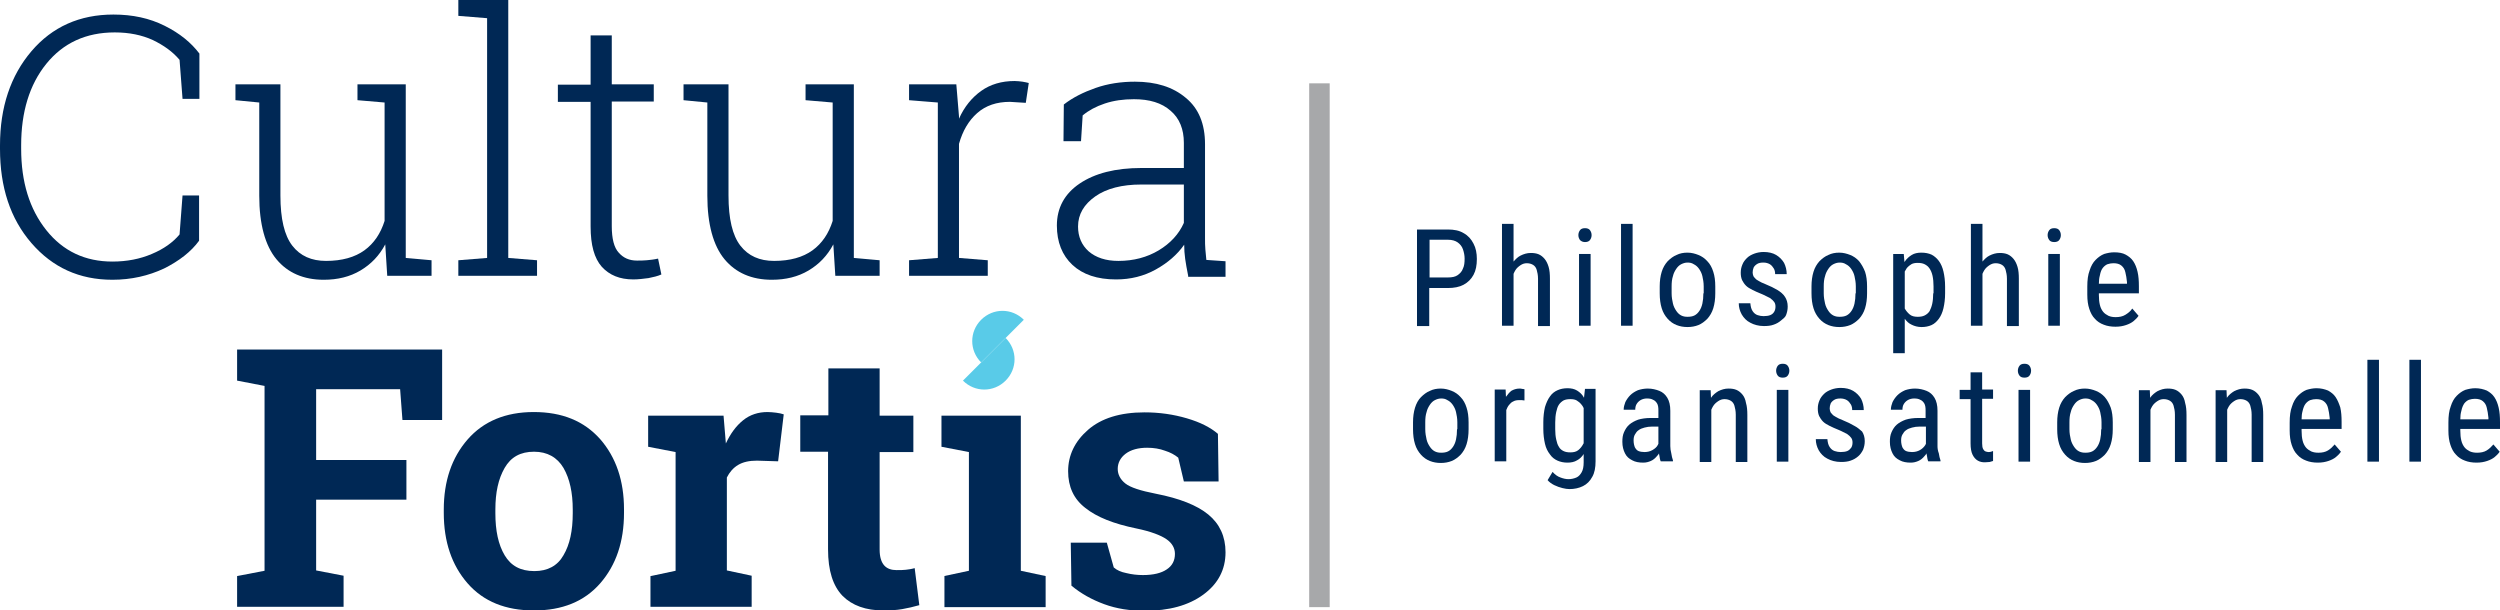 <?xml version="1.0" encoding="utf-8"?>
<!-- Generator: Adobe Illustrator 27.8.0, SVG Export Plug-In . SVG Version: 6.00 Build 0)  -->
<svg version="1.1" id="Layer_1" xmlns="http://www.w3.org/2000/svg" xmlns:xlink="http://www.w3.org/1999/xlink" x="0px" y="0px"
	 viewBox="0 0 756 184.6" style="enable-background:new 0 0 756 184.6;" xml:space="preserve">
<style type="text/css">
	.st0{fill:#002855;}
	.st1{fill:#59CBE8;}
	.st2{fill:#A7A8AA;}
</style>
<g>
	<g>
		<path class="st0" d="M442.6,70.5c-1.3-0.8-2.9-1.1-4.8-1.1h-9.3v29.2h3.7V87.1h5.6c1.9,0,3.5-0.3,4.8-1c1.3-0.7,2.3-1.7,3-3
			c0.7-1.3,1-2.9,1-4.8c0-1.7-0.3-3.3-1-4.6C444.9,72.3,443.9,71.2,442.6,70.5z M442.4,81.2c-0.3,0.9-0.9,1.5-1.6,2
			c-0.7,0.5-1.7,0.7-2.9,0.7h-5.6V72.5h5.6c1.2,0,2.2,0.3,2.9,0.8c0.7,0.5,1.3,1.2,1.6,2.1c0.3,0.9,0.5,1.8,0.5,2.8
			C442.9,79.4,442.8,80.4,442.4,81.2z"/>
		<path class="st0" d="M468.7,98.5V84.3c0-1.4-0.1-2.6-0.4-3.6c-0.3-1-0.7-1.8-1.2-2.4c-0.5-0.6-1.1-1.1-1.8-1.4
			c-0.7-0.3-1.5-0.4-2.4-0.4c-1.1,0-2.1,0.3-3.1,0.8c-0.8,0.4-1.5,1.1-2.1,1.8V67.7h-3.5v30.8h3.5V82.8c0.2-0.4,0.3-0.7,0.5-1
			c0.4-0.7,1-1.2,1.6-1.6c0.6-0.4,1.2-0.6,1.9-0.6c0.8,0,1.4,0.2,1.9,0.5c0.5,0.3,0.9,0.8,1.1,1.5c0.2,0.7,0.4,1.6,0.4,2.7v14.3
			H468.7z"/>
		<rect x="477.5" y="76.8" class="st0" width="3.5" height="21.7"/>
		<path class="st0" d="M479.3,73.2c0.7,0,1.2-0.2,1.5-0.6c0.3-0.4,0.5-0.9,0.5-1.5c0-0.6-0.2-1.1-0.5-1.5c-0.3-0.4-0.8-0.6-1.5-0.6
			c-0.7,0-1.2,0.2-1.5,0.6c-0.3,0.4-0.5,0.9-0.5,1.5c0,0.6,0.2,1.1,0.5,1.5C478.2,73,478.7,73.2,479.3,73.2z"/>
		<rect x="490.2" y="67.7" class="st0" width="3.5" height="30.8"/>
		<path class="st0" d="M516.3,96.4c0.8-0.9,1.4-1.9,1.8-3.2c0.4-1.3,0.6-2.8,0.6-4.5v-2.1c0-1.7-0.2-3.2-0.6-4.4
			c-0.4-1.3-1-2.4-1.8-3.2c-0.8-0.9-1.7-1.5-2.7-1.9c-1-0.4-2.1-0.7-3.3-0.7c-1.2,0-2.3,0.2-3.3,0.7c-1,0.4-1.9,1.1-2.7,1.9
			c-0.8,0.9-1.4,1.9-1.8,3.2c-0.4,1.3-0.6,2.8-0.6,4.4v2.1c0,1.7,0.2,3.2,0.6,4.5c0.4,1.3,1,2.3,1.8,3.2c0.8,0.9,1.7,1.5,2.7,1.9
			c1,0.4,2.1,0.6,3.3,0.6c1.2,0,2.3-0.2,3.3-0.6C514.6,97.9,515.5,97.2,516.3,96.4z M515.1,88.7c0,1.2-0.1,2.2-0.3,3.1
			c-0.2,0.9-0.5,1.6-0.9,2.2c-0.4,0.6-0.9,1.1-1.5,1.4c-0.6,0.3-1.3,0.4-2.1,0.4c-0.7,0-1.3-0.1-1.9-0.4c-0.6-0.3-1.1-0.8-1.5-1.4
			c-0.4-0.6-0.8-1.3-1-2.2c-0.2-0.9-0.4-1.9-0.4-3.1v-2.1c0-1.2,0.1-2.2,0.4-3.1c0.2-0.9,0.6-1.6,1-2.2c0.4-0.6,0.9-1.1,1.5-1.4
			c0.6-0.3,1.2-0.5,1.9-0.5c0.7,0,1.3,0.1,1.9,0.5c0.6,0.3,1.1,0.7,1.6,1.4c0.4,0.6,0.8,1.3,1,2.2c0.2,0.9,0.4,1.9,0.4,3.1V88.7z"/>
		<path class="st0" d="M540.1,95.3c0.3-0.8,0.5-1.6,0.5-2.6c0-1.2-0.3-2.1-0.8-2.9c-0.5-0.8-1.3-1.5-2.3-2.1c-1-0.6-2.2-1.2-3.7-1.8
			c-0.8-0.3-1.4-0.6-1.9-0.9c-0.5-0.3-0.9-0.5-1.1-0.8c-0.3-0.3-0.5-0.5-0.6-0.8c-0.1-0.3-0.2-0.6-0.2-1c0-0.5,0.1-1,0.3-1.5
			c0.2-0.4,0.6-0.8,1.1-1.1c0.5-0.3,1.1-0.4,1.9-0.4c0.7,0,1.4,0.2,1.9,0.5c0.5,0.3,0.9,0.8,1.2,1.3c0.3,0.5,0.4,1.1,0.4,1.7h3.5
			c0-1.2-0.3-2.4-0.8-3.4c-0.6-1-1.4-1.8-2.4-2.4c-1-0.6-2.3-0.9-3.8-0.9c-1,0-2,0.2-2.8,0.5c-0.8,0.3-1.6,0.7-2.2,1.3
			s-1.1,1.2-1.4,2c-0.3,0.7-0.5,1.5-0.5,2.4s0.1,1.6,0.4,2.3c0.3,0.6,0.7,1.2,1.2,1.7c0.5,0.5,1.2,0.9,2,1.3
			c0.8,0.4,1.7,0.8,2.7,1.2c1,0.4,1.8,0.9,2.5,1.2c0.6,0.4,1,0.8,1.3,1.2c0.3,0.4,0.4,0.9,0.4,1.4c0,0.6-0.1,1.1-0.4,1.6
			s-0.7,0.8-1.2,1c-0.5,0.2-1.2,0.3-2,0.3c-0.6,0-1.2-0.1-1.8-0.3c-0.6-0.2-1.1-0.6-1.5-1.2c-0.4-0.6-0.6-1.3-0.7-2.4h-3.5
			c0,1.2,0.3,2.3,0.9,3.4c0.6,1,1.4,1.9,2.6,2.5c1.1,0.6,2.5,1,4.1,1c1.1,0,2.1-0.1,2.9-0.4c0.9-0.3,1.6-0.7,2.3-1.3
			S539.8,96,540.1,95.3z"/>
		<path class="st0" d="M562.2,79c-0.8-0.9-1.7-1.5-2.7-1.9c-1-0.4-2.1-0.7-3.3-0.7c-1.2,0-2.3,0.2-3.3,0.7c-1,0.4-1.9,1.1-2.7,1.9
			c-0.8,0.9-1.4,1.9-1.8,3.2c-0.4,1.3-0.6,2.8-0.6,4.4v2.1c0,1.7,0.2,3.2,0.6,4.5c0.4,1.3,1,2.3,1.8,3.2c0.8,0.9,1.7,1.5,2.7,1.9
			c1,0.4,2.1,0.6,3.3,0.6c1.2,0,2.3-0.2,3.3-0.6c1-0.4,1.9-1.1,2.7-1.9c0.8-0.9,1.4-1.9,1.8-3.2c0.4-1.3,0.6-2.8,0.6-4.5v-2.1
			c0-1.7-0.2-3.2-0.6-4.4C563.5,80.9,562.9,79.9,562.2,79z M561.1,88.7c0,1.2-0.1,2.2-0.3,3.1c-0.2,0.9-0.5,1.6-0.9,2.2
			c-0.4,0.6-0.9,1.1-1.5,1.4c-0.6,0.3-1.3,0.4-2.1,0.4c-0.7,0-1.3-0.1-1.9-0.4c-0.6-0.3-1.1-0.8-1.5-1.4c-0.4-0.6-0.8-1.3-1-2.2
			c-0.2-0.9-0.4-1.9-0.4-3.1v-2.1c0-1.2,0.1-2.2,0.4-3.1c0.2-0.9,0.6-1.6,1-2.2c0.4-0.6,0.9-1.1,1.5-1.4c0.6-0.3,1.2-0.5,1.9-0.5
			c0.7,0,1.3,0.1,1.9,0.5c0.6,0.3,1.1,0.7,1.6,1.4c0.4,0.6,0.8,1.3,1,2.2c0.2,0.9,0.4,1.9,0.4,3.1V88.7z"/>
		<path class="st0" d="M586.3,78.9c-0.6-0.8-1.4-1.5-2.2-1.9c-0.9-0.4-1.9-0.6-3.1-0.6c-1.1,0-2.1,0.2-2.9,0.7
			c-0.8,0.5-1.5,1.1-2.1,2c0,0,0,0.1-0.1,0.1l-0.2-2.4h-3.2v30h3.5V96.4c0.6,0.8,1.2,1.4,2.1,1.8c0.8,0.4,1.8,0.7,3,0.7
			c1.1,0,2.1-0.2,3-0.6c0.9-0.4,1.6-1.1,2.2-1.9c0.6-0.8,1.1-1.9,1.4-3.2c0.3-1.3,0.5-2.8,0.5-4.5v-2c0-1.8-0.2-3.3-0.5-4.6
			C587.4,80.8,586.9,79.7,586.3,78.9z M584.6,88.7c0,1.2-0.1,2.3-0.3,3.2c-0.2,0.9-0.5,1.6-0.8,2.2c-0.4,0.6-0.9,1-1.5,1.3
			c-0.6,0.3-1.3,0.4-2.1,0.4c-1,0-1.8-0.2-2.4-0.7c-0.6-0.5-1.1-1.1-1.5-1.8V82.1c0.2-0.3,0.4-0.7,0.6-1c0.4-0.5,0.9-0.9,1.4-1.2
			c0.5-0.3,1.2-0.4,1.9-0.4c0.8,0,1.5,0.1,2.1,0.4c0.6,0.3,1.1,0.7,1.5,1.3c0.4,0.6,0.7,1.3,0.9,2.2c0.2,0.9,0.3,2,0.3,3.2V88.7z"/>
		<path class="st0" d="M610.5,98.5V84.3c0-1.4-0.1-2.6-0.4-3.6c-0.3-1-0.7-1.8-1.2-2.4c-0.5-0.6-1.1-1.1-1.8-1.4
			c-0.7-0.3-1.5-0.4-2.4-0.4c-1.1,0-2.1,0.3-3.1,0.8c-0.8,0.4-1.5,1.1-2.1,1.8V67.7H596v30.8h3.5V82.8c0.2-0.4,0.3-0.7,0.5-1
			c0.4-0.7,1-1.2,1.6-1.6c0.6-0.4,1.2-0.6,1.9-0.6c0.8,0,1.4,0.2,1.9,0.5c0.5,0.3,0.9,0.8,1.1,1.5c0.2,0.7,0.4,1.6,0.4,2.7v14.3
			H610.5z"/>
		<path class="st0" d="M621.2,73.2c0.7,0,1.2-0.2,1.5-0.6c0.3-0.4,0.5-0.9,0.5-1.5c0-0.6-0.2-1.1-0.5-1.5c-0.3-0.4-0.8-0.6-1.5-0.6
			c-0.7,0-1.2,0.2-1.5,0.6c-0.3,0.4-0.5,0.9-0.5,1.5c0,0.6,0.2,1.1,0.5,1.5C620,73,620.5,73.2,621.2,73.2z"/>
		<rect x="619.4" y="76.8" class="st0" width="3.5" height="21.7"/>
		<path class="st0" d="M642.7,95.2c-0.8,0.5-1.8,0.7-2.9,0.7c-0.8,0-1.5-0.1-2.2-0.4c-0.6-0.3-1.2-0.7-1.6-1.2
			c-0.4-0.5-0.8-1.2-1-2.1c-0.2-0.8-0.3-1.8-0.3-3v-0.5h12.1v-2.1c0-1.7-0.1-3.1-0.4-4.4c-0.3-1.3-0.7-2.3-1.3-3.2
			c-0.6-0.9-1.4-1.5-2.3-2s-2.1-0.7-3.5-0.7c-1,0-2,0.2-3,0.5c-1,0.4-1.8,1-2.6,1.8c-0.8,0.8-1.4,1.9-1.8,3.2
			c-0.5,1.3-0.7,2.9-0.7,4.9v2.4c0,1.7,0.2,3.1,0.6,4.3c0.4,1.2,0.9,2.2,1.7,3c0.7,0.8,1.6,1.4,2.7,1.8c1,0.4,2.2,0.6,3.5,0.6
			c1.3,0,2.3-0.2,3.2-0.5c0.9-0.3,1.7-0.7,2.3-1.2c0.6-0.5,1.1-1,1.5-1.6l-1.9-2.2C644.2,94.2,643.5,94.7,642.7,95.2z M635.9,81
			c0.4-0.5,0.9-0.9,1.4-1.1c0.6-0.2,1.2-0.3,1.8-0.3c1,0,1.8,0.2,2.4,0.7c0.6,0.5,1,1.1,1.2,2c0.2,0.9,0.4,1.8,0.5,3v0.5h-8.5
			c0-1,0.1-1.8,0.3-2.5C635.2,82.2,635.5,81.5,635.9,81z"/>
		<path class="st0" d="M441.7,120.1c-0.8-0.9-1.7-1.5-2.7-1.9c-1-0.4-2.1-0.7-3.3-0.7c-1.2,0-2.3,0.2-3.3,0.7
			c-1,0.4-1.9,1.1-2.7,1.9s-1.4,1.9-1.8,3.2c-0.4,1.3-0.6,2.8-0.6,4.4v2.1c0,1.7,0.2,3.2,0.6,4.5c0.4,1.3,1,2.3,1.8,3.2
			c0.8,0.9,1.7,1.5,2.7,1.9c1,0.4,2.1,0.6,3.3,0.6s2.3-0.2,3.3-0.6s1.9-1.1,2.7-1.9c0.8-0.9,1.4-1.9,1.8-3.2
			c0.4-1.3,0.6-2.8,0.6-4.5v-2.1c0-1.7-0.2-3.2-0.6-4.4C443.1,122,442.5,120.9,441.7,120.1z M440.6,129.8c0,1.2-0.1,2.2-0.3,3.1
			s-0.5,1.6-0.9,2.2c-0.4,0.6-0.9,1.1-1.5,1.4c-0.6,0.3-1.3,0.4-2.1,0.4c-0.7,0-1.3-0.1-1.9-0.4c-0.6-0.3-1.1-0.8-1.5-1.4
			c-0.4-0.6-0.8-1.3-1-2.2s-0.4-1.9-0.4-3.1v-2.1c0-1.2,0.1-2.2,0.4-3.1c0.2-0.9,0.6-1.6,1-2.2c0.4-0.6,0.9-1.1,1.5-1.4
			c0.6-0.3,1.2-0.5,1.9-0.5c0.7,0,1.3,0.1,1.9,0.5c0.6,0.3,1.1,0.7,1.6,1.4c0.4,0.6,0.8,1.3,1,2.2c0.2,0.9,0.4,1.9,0.4,3.1V129.8z"
			/>
		<path class="st0" d="M460.3,117.6c-0.3-0.1-0.6-0.1-0.8-0.1c-1,0-1.8,0.3-2.5,0.7c-0.6,0.5-1.1,1.1-1.6,1.8l-0.1-2.2H452v21.7h3.5
			V124c0.2-0.5,0.4-1,0.8-1.5c0.4-0.5,0.8-0.9,1.3-1.1c0.5-0.3,1.1-0.4,1.8-0.4c0.3,0,0.6,0,0.8,0c0.2,0,0.5,0.1,0.8,0.1l0-3.4
			C460.8,117.7,460.6,117.6,460.3,117.6z"/>
		<path class="st0" d="M479,120.3c0-0.1-0.1-0.1-0.1-0.2c-0.5-0.9-1.2-1.5-2-2c-0.8-0.5-1.8-0.7-2.9-0.7c-1.1,0-2.1,0.2-3,0.6
			c-0.9,0.4-1.7,1-2.3,1.9c-0.6,0.8-1.1,1.9-1.5,3.2c-0.3,1.3-0.5,2.8-0.5,4.6v2c0,1.7,0.2,3.2,0.5,4.5c0.3,1.3,0.8,2.3,1.5,3.2
			c0.6,0.9,1.4,1.5,2.3,1.9c0.9,0.4,1.9,0.6,3,0.6c1.1,0,2.1-0.2,2.9-0.7c0.8-0.4,1.5-1.1,2-1.9v2.5c0,1.3-0.2,2.3-0.6,3
			c-0.4,0.7-0.9,1.3-1.6,1.6c-0.7,0.3-1.5,0.5-2.4,0.5c-0.8,0-1.6-0.2-2.4-0.5c-0.9-0.3-1.7-0.9-2.4-1.7l-1.5,2.5
			c0.5,0.6,1.2,1.1,2,1.5c0.8,0.4,1.7,0.7,2.5,0.9c0.8,0.2,1.5,0.3,2.1,0.3c1.5,0,2.9-0.3,4.1-0.9c1.2-0.6,2.1-1.5,2.8-2.8
			c0.7-1.2,1-2.8,1-4.7v-21.9h-3.2L479,120.3z M478.8,134.2c-0.4,0.8-0.9,1.4-1.5,1.9c-0.6,0.5-1.4,0.7-2.4,0.7
			c-0.8,0-1.5-0.1-2.1-0.4c-0.6-0.3-1.1-0.7-1.4-1.3c-0.4-0.6-0.6-1.3-0.8-2.2c-0.2-0.9-0.3-1.9-0.3-3.1v-2c0-1.2,0.1-2.3,0.3-3.2
			c0.2-0.9,0.4-1.6,0.8-2.2c0.4-0.6,0.9-1,1.4-1.3c0.6-0.3,1.3-0.4,2.1-0.4c0.7,0,1.4,0.1,1.9,0.4c0.5,0.3,1,0.7,1.4,1.2
			c0.3,0.3,0.5,0.7,0.7,1.1v10.7C478.8,134.1,478.8,134.2,478.8,134.2z"/>
		<path class="st0" d="M505.1,134.9v-10.7c0-1.6-0.3-2.9-0.9-3.9c-0.6-1-1.4-1.7-2.4-2.1c-1-0.4-2.2-0.7-3.5-0.7
			c-1.1,0-2.1,0.2-3,0.5c-0.9,0.4-1.7,0.9-2.3,1.5c-0.6,0.6-1.1,1.3-1.5,2.1c-0.3,0.8-0.5,1.5-0.5,2.3h3.5c0-0.6,0.1-1.2,0.4-1.7
			c0.3-0.5,0.7-0.9,1.2-1.2c0.5-0.3,1.2-0.5,1.9-0.5c0.8,0,1.4,0.1,1.9,0.4c0.5,0.2,0.9,0.6,1.2,1.1c0.3,0.5,0.4,1.2,0.4,2.1v2.3
			h-2.4c-1.4,0-2.7,0.2-3.7,0.5c-1.1,0.4-2,0.9-2.7,1.5c-0.7,0.6-1.2,1.4-1.6,2.3c-0.4,0.9-0.5,1.8-0.5,2.9c0,1.4,0.3,2.5,0.8,3.5
			s1.2,1.6,2.2,2.1c0.9,0.5,2,0.7,3.3,0.7c0.9,0,1.6-0.2,2.3-0.5c0.7-0.3,1.3-0.8,1.8-1.4c0.3-0.3,0.5-0.6,0.7-0.9
			c0,0.2,0,0.4,0.1,0.7c0.1,0.7,0.2,1.3,0.4,1.7h3.7v-0.3c-0.2-0.6-0.4-1.3-0.5-2.1C505.2,136.3,505.1,135.6,505.1,134.9z
			 M499.7,136.1c-0.7,0.4-1.5,0.6-2.4,0.6c-0.7,0-1.3-0.1-1.8-0.3c-0.5-0.2-0.8-0.6-1.1-1.1c-0.2-0.5-0.4-1.2-0.4-2.1
			c0-0.7,0.1-1.3,0.4-1.8c0.3-0.5,0.6-1,1.1-1.3c0.5-0.4,1.1-0.6,1.8-0.8c0.7-0.2,1.5-0.3,2.3-0.3h1.9v5.2c-0.1,0.1-0.1,0.3-0.2,0.4
			C501,135.2,500.4,135.7,499.7,136.1z"/>
		<path class="st0" d="M526.9,119.3c-0.5-0.6-1.1-1.1-1.8-1.4c-0.7-0.3-1.5-0.4-2.4-0.4c-1.1,0-2.1,0.3-3.1,0.8
			c-0.8,0.5-1.6,1.1-2.2,2l-0.1-2.3h-3.3v21.7h3.5v-15.8c0.2-0.4,0.3-0.7,0.5-1c0.4-0.7,1-1.2,1.6-1.6c0.6-0.4,1.2-0.6,1.9-0.6
			c0.8,0,1.4,0.2,1.9,0.5c0.5,0.3,0.9,0.8,1.1,1.5c0.2,0.7,0.4,1.6,0.4,2.7v14.3h3.5v-14.2c0-1.4-0.1-2.6-0.4-3.6
			C527.8,120.7,527.4,119.9,526.9,119.3z"/>
		<path class="st0" d="M539.1,110c-0.7,0-1.2,0.2-1.5,0.6c-0.3,0.4-0.5,0.9-0.5,1.5c0,0.6,0.2,1.1,0.5,1.5c0.3,0.4,0.8,0.6,1.5,0.6
			c0.7,0,1.2-0.2,1.5-0.6c0.3-0.4,0.5-0.9,0.5-1.5c0-0.6-0.2-1.1-0.5-1.5C540.3,110.2,539.8,110,539.1,110z"/>
		<rect x="537.3" y="117.9" class="st0" width="3.5" height="21.7"/>
		<path class="st0" d="M560.8,128.8c-1-0.6-2.2-1.2-3.7-1.8c-0.8-0.3-1.4-0.6-1.9-0.9c-0.5-0.3-0.9-0.5-1.1-0.8
			c-0.3-0.3-0.5-0.5-0.6-0.8c-0.1-0.3-0.2-0.6-0.2-1c0-0.5,0.1-1,0.3-1.5c0.2-0.4,0.6-0.8,1.1-1.1c0.5-0.3,1.1-0.4,1.9-0.4
			c0.7,0,1.4,0.2,1.9,0.5c0.5,0.3,0.9,0.8,1.2,1.3c0.3,0.5,0.4,1.1,0.4,1.7h3.5c0-1.2-0.3-2.4-0.8-3.4c-0.6-1-1.4-1.8-2.4-2.4
			c-1-0.6-2.3-0.9-3.8-0.9c-1,0-2,0.2-2.8,0.5c-0.8,0.3-1.6,0.7-2.2,1.3c-0.6,0.6-1.1,1.2-1.4,2c-0.3,0.7-0.5,1.5-0.5,2.4
			c0,0.9,0.1,1.6,0.4,2.3c0.3,0.6,0.7,1.2,1.2,1.7c0.5,0.5,1.2,0.9,2,1.3c0.8,0.4,1.7,0.8,2.7,1.2c1,0.4,1.8,0.9,2.5,1.2
			c0.6,0.4,1,0.8,1.3,1.2c0.3,0.4,0.4,0.9,0.4,1.4c0,0.6-0.1,1.1-0.4,1.6c-0.3,0.4-0.7,0.8-1.2,1c-0.5,0.2-1.2,0.3-2,0.3
			c-0.6,0-1.2-0.1-1.8-0.3s-1.1-0.6-1.5-1.2c-0.4-0.6-0.6-1.3-0.7-2.4h-3.5c0,1.2,0.3,2.3,0.9,3.4c0.6,1,1.4,1.9,2.6,2.5
			c1.1,0.6,2.5,1,4.1,1c1.1,0,2.1-0.1,2.9-0.4c0.9-0.3,1.6-0.7,2.3-1.3c0.6-0.5,1.1-1.2,1.5-2c0.3-0.8,0.5-1.6,0.5-2.6
			c0-1.2-0.3-2.1-0.8-2.9C562.5,130,561.8,129.3,560.8,128.8z"/>
		<path class="st0" d="M585.9,134.9v-10.7c0-1.6-0.3-2.9-0.9-3.9c-0.6-1-1.4-1.7-2.4-2.1c-1-0.4-2.2-0.7-3.5-0.7
			c-1.1,0-2.1,0.2-3,0.5c-0.9,0.4-1.7,0.9-2.3,1.5c-0.6,0.6-1.1,1.3-1.5,2.1c-0.3,0.8-0.5,1.5-0.5,2.3h3.5c0-0.6,0.1-1.2,0.4-1.7
			c0.3-0.5,0.7-0.9,1.2-1.2c0.5-0.3,1.2-0.5,1.9-0.5c0.8,0,1.4,0.1,1.9,0.4c0.5,0.2,0.9,0.6,1.2,1.1c0.3,0.5,0.4,1.2,0.4,2.1v2.3
			H580c-1.4,0-2.7,0.2-3.7,0.5c-1.1,0.4-2,0.9-2.7,1.5c-0.7,0.6-1.2,1.4-1.6,2.3c-0.4,0.9-0.5,1.8-0.5,2.9c0,1.4,0.3,2.5,0.8,3.5
			s1.2,1.6,2.2,2.1c0.9,0.5,2,0.7,3.3,0.7c0.9,0,1.6-0.2,2.3-0.5c0.7-0.3,1.3-0.8,1.8-1.4c0.3-0.3,0.5-0.6,0.7-0.9
			c0,0.2,0,0.4,0.1,0.7c0.1,0.7,0.2,1.3,0.4,1.7h3.7v-0.3c-0.2-0.6-0.4-1.3-0.5-2.1C586,136.3,585.9,135.6,585.9,134.9z
			 M580.6,136.1c-0.7,0.4-1.5,0.6-2.4,0.6c-0.7,0-1.3-0.1-1.8-0.3c-0.5-0.2-0.8-0.6-1.1-1.1c-0.2-0.5-0.4-1.2-0.4-2.1
			c0-0.7,0.1-1.3,0.4-1.8c0.3-0.5,0.6-1,1.1-1.3c0.5-0.4,1.1-0.6,1.8-0.8c0.7-0.2,1.5-0.3,2.3-0.3h1.9v5.2c-0.1,0.1-0.1,0.3-0.2,0.4
			C581.8,135.2,581.3,135.7,580.6,136.1z"/>
		<path class="st0" d="M599.4,112.6h-3.5v5.3h-3.3v2.8h3.3v13.4c0,1.4,0.2,2.6,0.6,3.4c0.4,0.8,0.9,1.4,1.6,1.8s1.4,0.5,2.1,0.5
			c0.6,0,1.1-0.1,1.5-0.1c0.4-0.1,0.7-0.2,1-0.3l0-3c-0.1,0-0.3,0.1-0.6,0.2c-0.3,0.1-0.6,0.1-0.8,0.1c-0.3,0-0.6-0.1-0.9-0.2
			c-0.3-0.1-0.5-0.4-0.7-0.7c-0.2-0.4-0.3-0.9-0.3-1.7v-13.5h3.3v-2.8h-3.3V112.6z"/>
		<path class="st0" d="M612.2,110c-0.7,0-1.2,0.2-1.5,0.6c-0.3,0.4-0.5,0.9-0.5,1.5c0,0.6,0.2,1.1,0.5,1.5c0.3,0.4,0.8,0.6,1.5,0.6
			c0.7,0,1.2-0.2,1.5-0.6c0.3-0.4,0.5-0.9,0.5-1.5c0-0.6-0.2-1.1-0.5-1.5C613.4,110.2,612.9,110,612.2,110z"/>
		<rect x="610.4" y="117.9" class="st0" width="3.5" height="21.7"/>
		<path class="st0" d="M636.5,120.1c-0.8-0.9-1.7-1.5-2.7-1.9c-1-0.4-2.1-0.7-3.3-0.7c-1.2,0-2.3,0.2-3.3,0.7
			c-1,0.4-1.9,1.1-2.7,1.9c-0.8,0.9-1.4,1.9-1.8,3.2c-0.4,1.3-0.6,2.8-0.6,4.4v2.1c0,1.7,0.2,3.2,0.6,4.5c0.4,1.3,1,2.3,1.8,3.2
			c0.8,0.9,1.7,1.5,2.7,1.9c1,0.4,2.1,0.6,3.3,0.6c1.2,0,2.3-0.2,3.3-0.6s1.9-1.1,2.7-1.9c0.8-0.9,1.4-1.9,1.8-3.2
			c0.4-1.3,0.6-2.8,0.6-4.5v-2.1c0-1.7-0.2-3.2-0.6-4.4C637.8,122,637.2,120.9,636.5,120.1z M635.4,129.8c0,1.2-0.1,2.2-0.3,3.1
			c-0.2,0.9-0.5,1.6-0.9,2.2c-0.4,0.6-0.9,1.1-1.5,1.4c-0.6,0.3-1.3,0.4-2.1,0.4c-0.7,0-1.3-0.1-1.9-0.4c-0.6-0.3-1.1-0.8-1.5-1.4
			c-0.4-0.6-0.8-1.3-1-2.2c-0.2-0.9-0.4-1.9-0.4-3.1v-2.1c0-1.2,0.1-2.2,0.4-3.1c0.2-0.9,0.6-1.6,1-2.2c0.4-0.6,0.9-1.1,1.5-1.4
			c0.6-0.3,1.2-0.5,1.9-0.5c0.7,0,1.3,0.1,1.9,0.5c0.6,0.3,1.1,0.7,1.6,1.4c0.4,0.6,0.8,1.3,1,2.2c0.2,0.9,0.4,1.9,0.4,3.1V129.8z"
			/>
		<path class="st0" d="M659.7,119.3c-0.5-0.6-1.1-1.1-1.8-1.4c-0.7-0.3-1.5-0.4-2.4-0.4c-1.1,0-2.1,0.3-3.1,0.8
			c-0.8,0.5-1.6,1.1-2.2,2l-0.1-2.3h-3.3v21.7h3.5v-15.8c0.2-0.4,0.3-0.7,0.5-1c0.4-0.7,1-1.2,1.6-1.6c0.6-0.4,1.2-0.6,1.9-0.6
			c0.8,0,1.4,0.2,1.9,0.5c0.5,0.3,0.9,0.8,1.1,1.5c0.2,0.7,0.4,1.6,0.4,2.7v14.3h3.5v-14.2c0-1.4-0.1-2.6-0.4-3.6
			C660.6,120.7,660.2,119.9,659.7,119.3z"/>
		<path class="st0" d="M682.9,119.3c-0.5-0.6-1.1-1.1-1.8-1.4c-0.7-0.3-1.5-0.4-2.4-0.4c-1.1,0-2.1,0.3-3.1,0.8
			c-0.8,0.5-1.6,1.1-2.2,2l-0.1-2.3h-3.3v21.7h3.5v-15.8c0.2-0.4,0.3-0.7,0.5-1c0.4-0.7,1-1.2,1.6-1.6c0.6-0.4,1.2-0.6,1.9-0.6
			c0.8,0,1.4,0.2,1.9,0.5c0.5,0.3,0.9,0.8,1.1,1.5c0.2,0.7,0.4,1.6,0.4,2.7v14.3h3.5v-14.2c0-1.4-0.1-2.6-0.4-3.6
			C683.8,120.7,683.4,119.9,682.9,119.3z"/>
		<path class="st0" d="M706.3,120.1c-0.6-0.9-1.4-1.5-2.3-2c-1-0.4-2.1-0.7-3.5-0.7c-1,0-2,0.2-3,0.5c-1,0.4-1.8,1-2.6,1.8
			c-0.8,0.8-1.4,1.9-1.8,3.2c-0.5,1.3-0.7,2.9-0.7,4.9v2.4c0,1.7,0.2,3.1,0.6,4.3c0.4,1.2,0.9,2.2,1.7,3c0.7,0.8,1.6,1.4,2.7,1.8
			c1,0.4,2.2,0.6,3.5,0.6c1.3,0,2.3-0.2,3.2-0.5c0.9-0.3,1.7-0.7,2.3-1.2c0.6-0.5,1.1-1,1.5-1.6l-1.9-2.2c-0.6,0.7-1.2,1.3-2,1.8
			c-0.8,0.5-1.8,0.7-2.9,0.7c-0.8,0-1.5-0.1-2.2-0.4c-0.6-0.3-1.2-0.7-1.6-1.2c-0.4-0.5-0.8-1.2-1-2.1c-0.2-0.8-0.3-1.8-0.3-3v-0.5
			h12.1v-2.1c0-1.7-0.1-3.1-0.4-4.4C707.3,122,706.9,121,706.3,120.1z M704.5,126.8H696c0-1,0.1-1.8,0.3-2.5
			c0.2-0.9,0.5-1.7,0.9-2.2c0.4-0.5,0.9-0.9,1.4-1.1c0.6-0.2,1.2-0.3,1.8-0.3c1,0,1.8,0.2,2.4,0.7c0.6,0.5,1,1.1,1.2,2
			c0.2,0.9,0.4,1.8,0.5,3V126.8z"/>
		<rect x="715.9" y="108.8" class="st0" width="3.5" height="30.8"/>
		<rect x="728.6" y="108.8" class="st0" width="3.5" height="30.8"/>
		<path class="st0" d="M756,129.8v-2.1c0-1.7-0.1-3.1-0.4-4.4c-0.3-1.3-0.7-2.3-1.3-3.2c-0.6-0.9-1.4-1.5-2.3-2
			c-1-0.4-2.1-0.7-3.5-0.7c-1,0-2,0.2-3,0.5c-1,0.4-1.8,1-2.6,1.8c-0.8,0.8-1.4,1.9-1.8,3.2c-0.5,1.3-0.7,2.9-0.7,4.9v2.4
			c0,1.7,0.2,3.1,0.6,4.3s0.9,2.2,1.7,3c0.7,0.8,1.6,1.4,2.7,1.8c1,0.4,2.2,0.6,3.5,0.6c1.3,0,2.3-0.2,3.2-0.5
			c0.9-0.3,1.7-0.7,2.3-1.2c0.6-0.5,1.1-1,1.5-1.6l-1.9-2.2c-0.6,0.7-1.2,1.3-2,1.8c-0.8,0.5-1.8,0.7-2.9,0.7
			c-0.8,0-1.5-0.1-2.2-0.4c-0.6-0.3-1.2-0.7-1.6-1.2c-0.4-0.5-0.8-1.2-1-2.1c-0.2-0.8-0.3-1.8-0.3-3v-0.5H756z M745.2,122
			c0.4-0.5,0.9-0.9,1.4-1.1c0.6-0.2,1.2-0.3,1.8-0.3c1,0,1.8,0.2,2.4,0.7c0.6,0.5,1,1.1,1.2,2c0.2,0.9,0.4,1.8,0.5,3v0.5h-8.5
			c0-1,0.1-1.8,0.3-2.5C744.5,123.3,744.8,122.6,745.2,122z"/>
	</g>
	<g>
		<g>
			<path class="st0" d="M60.2,29.9h-5l-0.9-11.8c-2.1-2.5-4.8-4.4-8.1-6c-3.3-1.5-7.1-2.3-11.5-2.3c-8.7,0-15.6,3.2-20.7,9.5
				S6.4,33.9,6.4,43.9V45c0,10,2.5,18.2,7.6,24.6s11.8,9.5,20,9.5c4.4,0,8.4-0.8,11.9-2.3c3.6-1.5,6.4-3.5,8.4-5.9l0.9-11.8h5v13.7
				c-2.4,3.3-6,6.1-10.6,8.4c-4.7,2.2-9.9,3.4-15.6,3.4c-10,0-18.1-3.7-24.5-11.1S0,56.6,0,45v-1c0-11.6,3.2-21.1,9.5-28.5
				S24.1,4.4,34.3,4.4c5.8,0,10.9,1.1,15.5,3.4s8,5.1,10.5,8.4V29.9z"/>
			<path class="st0" d="M116.5,73.9c-1.8,3.4-4.3,6-7.5,7.9c-3.2,1.9-6.9,2.8-11.1,2.8c-6.1,0-10.9-2.1-14.3-6.2
				c-3.4-4.1-5.2-10.6-5.2-19.2V31l-7.2-0.7v-4.8h7.2h6.4v33.6c0,7.1,1.2,12.1,3.6,15.2c2.4,3.1,5.8,4.6,10.2,4.6
				c4.8,0,8.7-1.1,11.6-3.2c2.9-2.1,4.9-5.1,6.1-8.9V31l-8.2-0.7v-4.8h8.2h6.4V78l7.8,0.7v4.7h-13.4L116.5,73.9z"/>
			<path class="st0" d="M138.6,4.8V0h15.1v78l8.7,0.7v4.7h-23.8v-4.7l8.7-0.7V5.5L138.6,4.8z"/>
			<path class="st0" d="M185,10.7v14.8h12.7v5.2H185v37.7c0,3.8,0.7,6.5,2.1,8c1.4,1.6,3.2,2.4,5.5,2.4c1,0,2,0,3-0.1
				s2.1-0.2,3.4-0.5l1,4.8c-1.1,0.5-2.4,0.8-3.9,1.1c-1.5,0.2-3.1,0.4-4.6,0.4c-4.1,0-7.2-1.3-9.5-3.8c-2.3-2.6-3.4-6.6-3.4-12.2
				V30.8h-9.9v-5.2h9.9V10.7H185z"/>
			<path class="st0" d="M252,73.9c-1.8,3.4-4.3,6-7.5,7.9c-3.2,1.9-6.9,2.8-11.1,2.8c-6.1,0-10.9-2.1-14.3-6.2
				c-3.4-4.1-5.2-10.6-5.2-19.2V31l-7.2-0.7v-4.8h7.2h6.4v33.6c0,7.1,1.2,12.1,3.6,15.2s5.8,4.6,10.2,4.6c4.8,0,8.7-1.1,11.6-3.2
				c2.9-2.1,4.9-5.1,6.1-8.9V31l-8.2-0.7v-4.8h8.2h6.4V78l7.8,0.7v4.7h-13.4L252,73.9z"/>
			<path class="st0" d="M289.2,25.6l0.8,9.6v0.7c1.6-3.6,3.9-6.4,6.7-8.4c2.8-2,6.2-3,10.1-3c0.8,0,1.6,0.1,2.4,0.2
				c0.8,0.1,1.4,0.3,1.9,0.4l-0.9,6l-4.8-0.3c-4,0-7.3,1.1-9.9,3.4c-2.6,2.3-4.4,5.4-5.5,9.3V78l8.7,0.7v4.7h-23.8v-4.7l8.7-0.7V31
				l-8.7-0.7v-4.8h8.7H289.2z"/>
			<path class="st0" d="M359.3,83.4c-0.4-2-0.7-3.7-0.9-5.1c-0.2-1.4-0.3-2.9-0.3-4.3c-2.1,3-5,5.5-8.6,7.5s-7.6,3-12,3
				c-5.7,0-10.1-1.5-13.2-4.4c-3.1-2.9-4.7-6.9-4.7-11.9c0-5.3,2.3-9.6,6.9-12.7c4.6-3.1,10.8-4.7,18.7-4.7h12.8v-7.6
				c0-4.1-1.3-7.4-4-9.7c-2.7-2.4-6.4-3.5-11.1-3.5c-3.2,0-6.1,0.4-8.8,1.3c-2.7,0.9-4.9,2.1-6.7,3.6l-0.5,7.8h-5.3l0.1-11.1
				c2.7-2.1,5.9-3.7,9.6-5c3.7-1.3,7.7-1.9,11.9-1.9c6.4,0,11.5,1.6,15.4,4.9c3.9,3.2,5.8,7.9,5.8,14v28.4c0,1.2,0,2.3,0.1,3.4
				c0.1,1.1,0.2,2.1,0.3,3.2l5.8,0.4v4.7H359.3z M338.2,78.9c4.6,0,8.7-1.1,12.2-3.2s6.1-4.9,7.6-8.3V55.8h-12.9
				c-5.8,0-10.5,1.2-13.9,3.6s-5.2,5.4-5.2,9.1c0,3.1,1.1,5.6,3.2,7.5C331.4,77.9,334.4,78.9,338.2,78.9z"/>
		</g>
		<g>
			<path class="st0" d="M71.7,174.2l8.3-1.6v-55.9l-8.3-1.6v-9.4h62V127h-12l-0.7-9.3H95.6v21.4h27.3v12H95.6v21.4l8.3,1.6v9.4H71.7
				V174.2z"/>
			<path class="st0" d="M134.2,154.1c0-8.6,2.4-15.7,7.2-21.2c4.8-5.5,11.5-8.3,20-8.3c8.6,0,15.2,2.7,20.1,8.2
				c4.8,5.5,7.2,12.6,7.2,21.2v1.1c0,8.7-2.4,15.8-7.2,21.3c-4.8,5.5-11.5,8.2-20,8.2c-8.6,0-15.3-2.7-20.1-8.2
				c-4.8-5.5-7.2-12.6-7.2-21.3V154.1z M149.8,155.2c0,5.3,0.9,9.5,2.8,12.7c1.9,3.2,4.8,4.8,9,4.8c4,0,7-1.6,8.8-4.8
				c1.9-3.2,2.8-7.4,2.8-12.7v-1.1c0-5.1-0.9-9.3-2.8-12.6c-1.9-3.2-4.9-4.9-8.9-4.9c-4.1,0-7,1.6-8.9,4.9s-2.8,7.4-2.8,12.6V155.2z
				"/>
			<path class="st0" d="M196.8,174.2l7.5-1.6v-35.9l-8.3-1.6v-9.4h22.8l0.7,8.4c1.4-3,3.1-5.3,5.2-7c2.1-1.7,4.6-2.5,7.4-2.5
				c0.8,0,1.7,0.1,2.6,0.2s1.7,0.3,2.3,0.5l-1.7,14.2l-6.4-0.2c-2.3,0-4.2,0.4-5.7,1.3s-2.6,2.2-3.4,3.8v28.1l7.5,1.6v9.4h-30.6
				V174.2z"/>
			<path class="st0" d="M266,111.5v14.2h10.2v11H266v29.5c0,2.2,0.5,3.8,1.4,4.8c0.9,1,2.2,1.4,3.7,1.4c1.1,0,2,0,2.8-0.1
				c0.8-0.1,1.7-0.2,2.7-0.5L278,183c-1.7,0.5-3.5,0.9-5.2,1.2s-3.6,0.4-5.6,0.4c-5.4,0-9.5-1.5-12.4-4.4c-2.9-3-4.4-7.6-4.4-14.1
				v-29.5H242v-11h8.5v-14.2H266z"/>
			<path class="st0" d="M285.5,174.2l7.5-1.6v-35.9l-8.3-1.6v-9.4h24v46.9l7.5,1.6v9.4h-30.6V174.2z"/>
			<path class="st0" d="M368.5,145.6H358l-1.7-7.2c-1.1-0.9-2.4-1.6-4-2.1c-1.6-0.6-3.4-0.9-5.4-0.9c-2.7,0-4.9,0.6-6.5,1.8
				c-1.6,1.2-2.4,2.8-2.4,4.6c0,1.7,0.8,3.2,2.3,4.4s4.6,2.2,9.2,3.1c7.2,1.4,12.5,3.5,15.9,6.3s5.2,6.6,5.2,11.4
				c0,5.2-2.2,9.5-6.7,12.8s-10.4,4.9-17.7,4.9c-4.5,0-8.5-0.6-12.3-2s-7-3.2-9.9-5.6l-0.2-13h10.9l2.1,7.5c0.9,0.8,2.2,1.4,3.8,1.7
				c1.6,0.4,3.3,0.6,5,0.6c3.2,0,5.6-0.6,7.2-1.7c1.7-1.1,2.5-2.7,2.5-4.7c0-1.7-0.8-3.2-2.5-4.4c-1.7-1.2-4.8-2.4-9.2-3.3
				c-6.8-1.4-11.9-3.4-15.4-6.2c-3.5-2.7-5.2-6.4-5.2-11.1c0-4.8,2-9,6-12.5s9.7-5.3,17.1-5.3c4.5,0,8.7,0.6,12.8,1.8
				s7.2,2.8,9.4,4.7L368.5,145.6z"/>
			<g>
				<path class="st1" d="M304.1,102.2c3.6,3.6,3.6,9.3,0,12.9c-3.6,3.6-9.3,3.6-12.9,0L304.1,102.2z"/>
				<path class="st1" d="M296.7,109.6c-3.6-3.6-3.6-9.3,0-12.9c3.6-3.6,9.3-3.6,12.9,0L296.7,109.6z"/>
			</g>
		</g>
	</g>
	<rect x="395.9" y="25.2" class="st2" width="6.2" height="158.4"/>
</g>
</svg>
